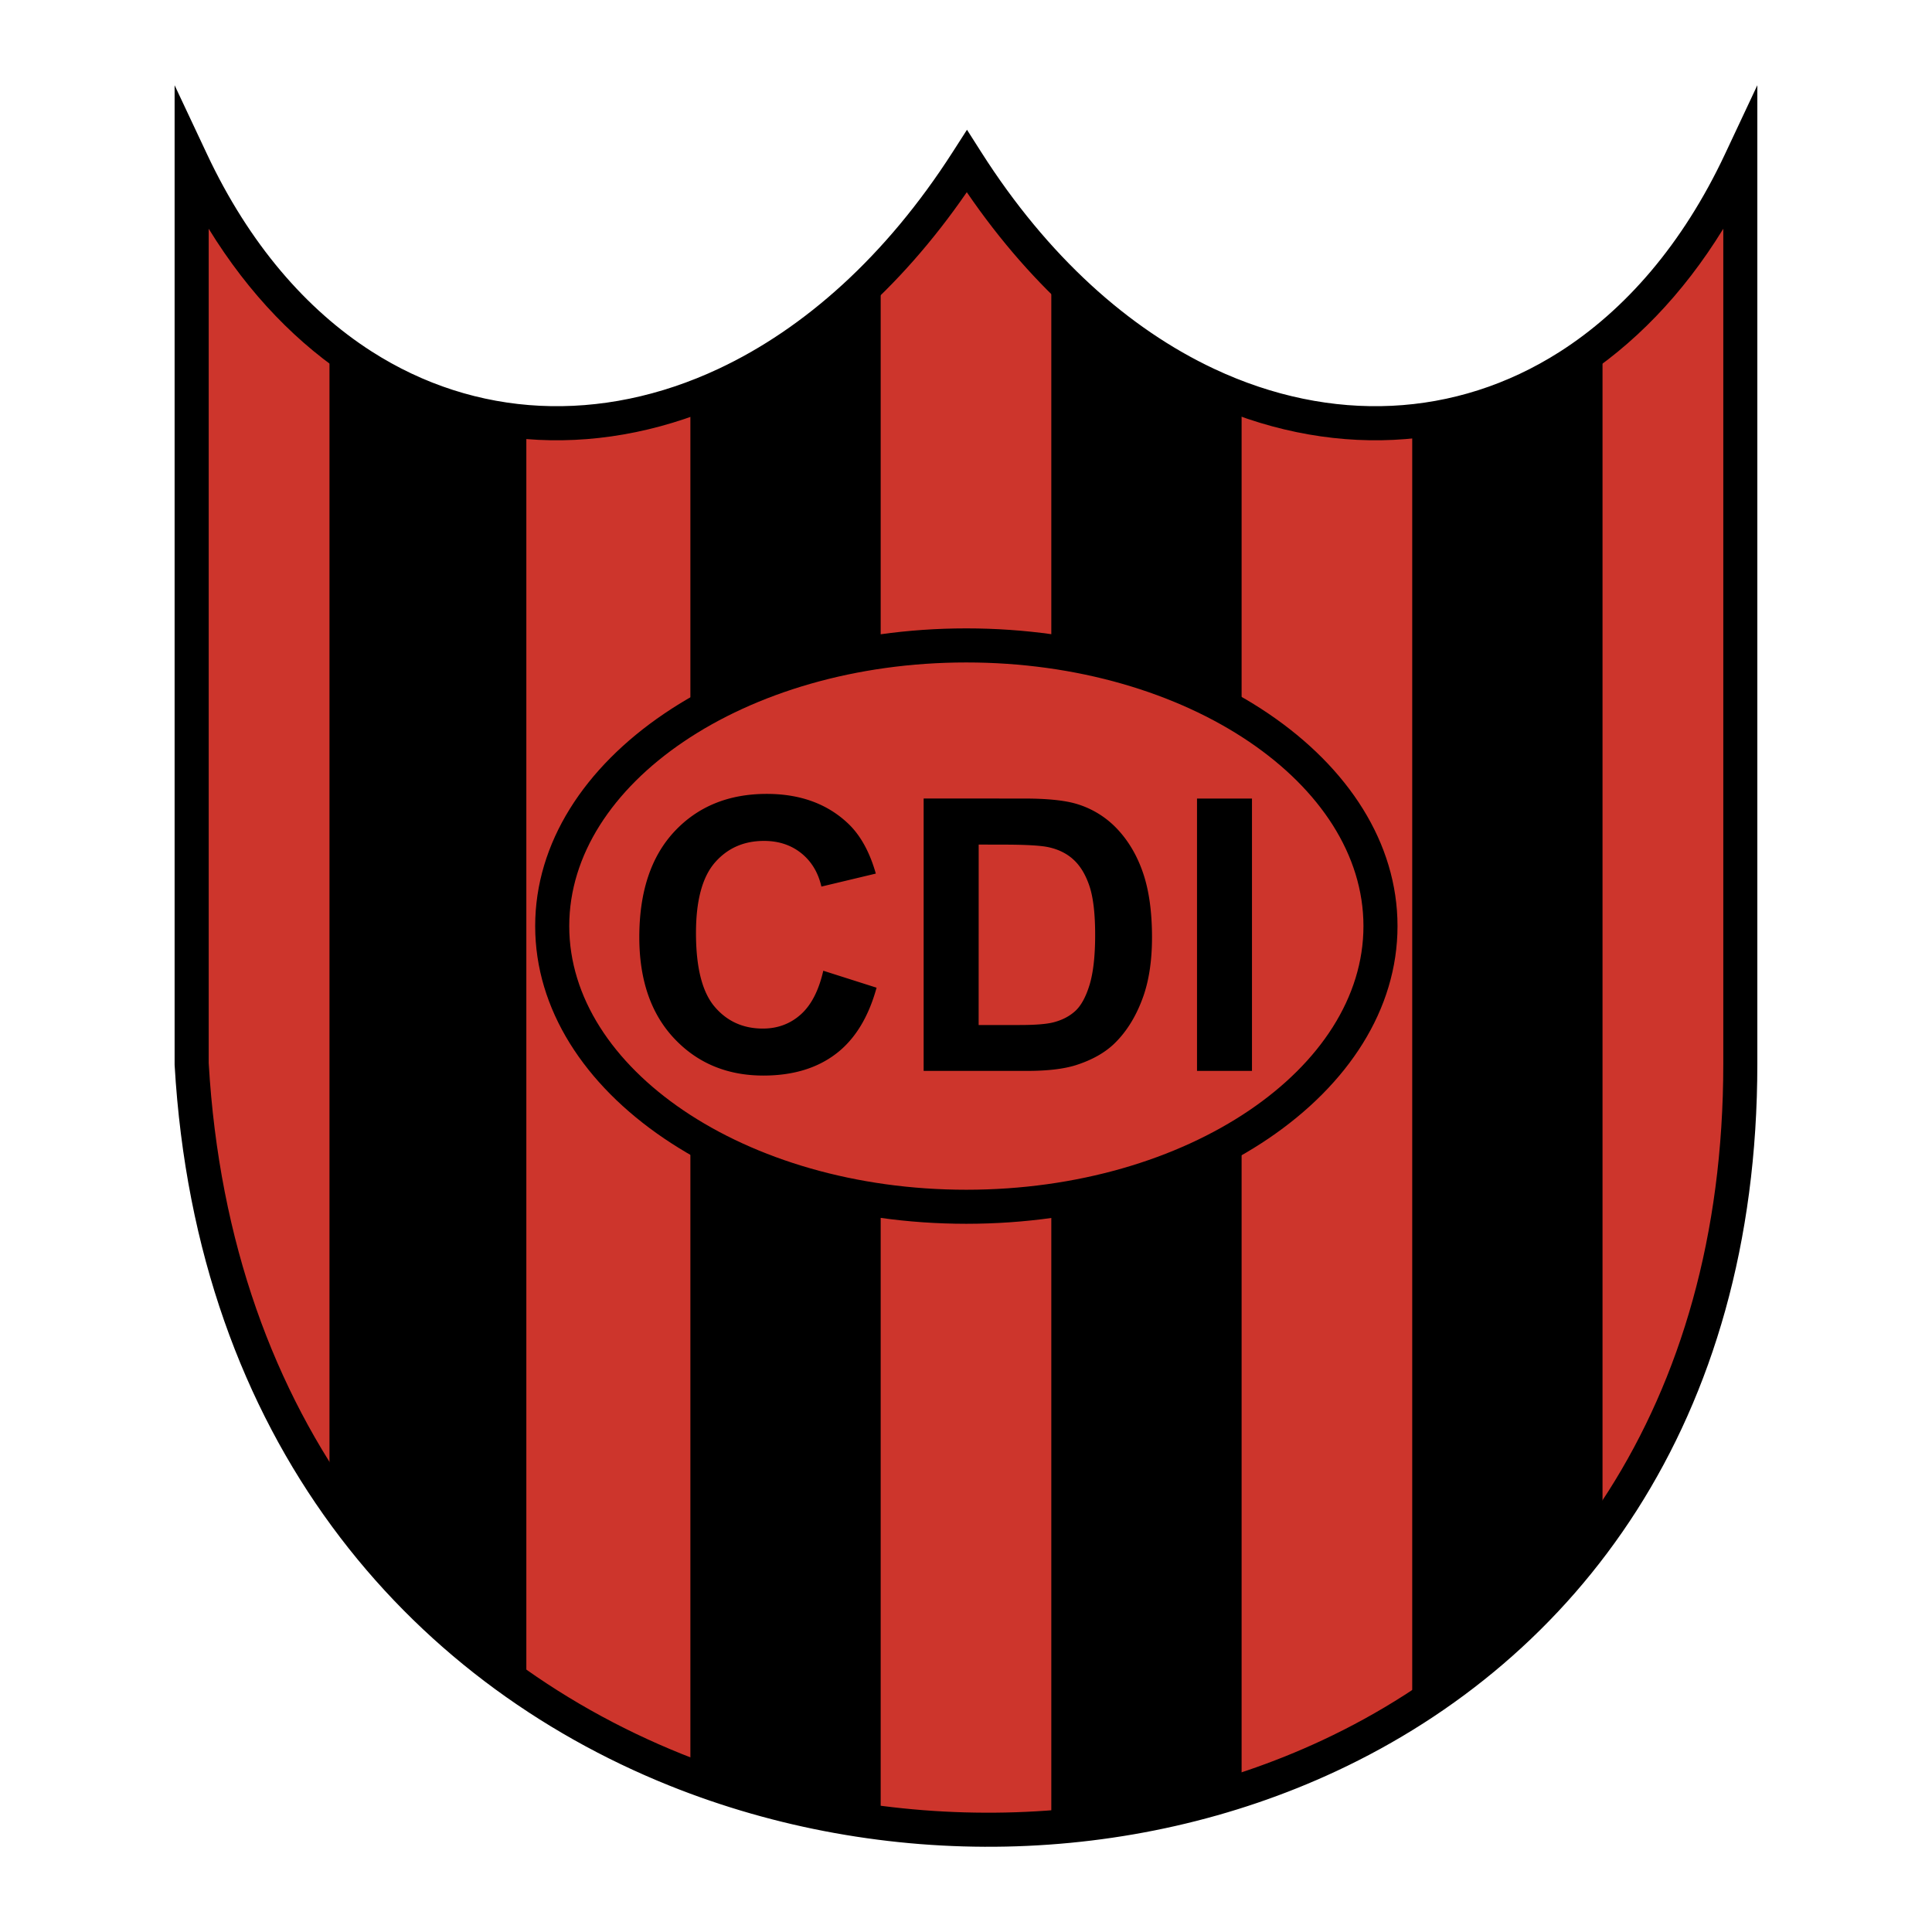 <svg xmlns="http://www.w3.org/2000/svg" width="2500" height="2500" viewBox="0 0 192.756 192.756"><path fill-rule="evenodd" clip-rule="evenodd" fill="#fff" d="M0 0h192.756v192.756H0V0z"/><path d="M19.123 16.101c16.368 34.835 54.995 34.835 77.345 0 22.171 34.835 60.798 34.835 77.165 0v90.045c0 101.875-148.618 101.875-154.51 0V16.101z" fill-rule="evenodd" clip-rule="evenodd" fill="#cd352c"/><path d="M20.656 15.384c4.2 8.939 9.898 15.494 16.401 19.667 5.192 3.331 10.912 5.142 16.797 5.433 5.915.292 11.995-.943 17.876-3.708 8.513-4 16.64-11.195 23.31-21.592l1.437-2.238 1.425 2.238c6.631 10.419 14.734 17.623 23.23 21.614 5.834 2.741 11.867 3.971 17.74 3.688 5.842-.281 11.529-2.069 16.703-5.362 6.557-4.173 12.301-10.752 16.523-19.74l3.232-6.88v97.642c0 35.859-18.066 59.383-41.998 70.557-10.246 4.783-21.551 7.295-32.959 7.531-11.402.236-22.928-1.797-33.621-6.098-26.09-10.498-47.167-34.467-49.331-71.896V8.504l3.235 6.88zm14.569 22.521c-5.456-3.5-10.375-8.529-14.403-15.083v83.23c2.078 35.92 22.239 58.896 47.194 68.938 10.252 4.125 21.323 6.074 32.292 5.846 10.963-.229 21.801-2.629 31.592-7.199 22.812-10.652 40.033-33.145 40.033-67.49V22.823c-4.061 6.611-9.023 11.667-14.525 15.169-5.686 3.619-11.941 5.583-18.375 5.893-6.4.309-12.977-1.031-19.334-4.019-8.469-3.979-16.529-10.877-23.241-20.69-6.75 9.798-14.824 16.688-23.293 20.668-6.409 3.011-13.03 4.357-19.47 4.039-6.468-.32-12.757-2.312-18.47-5.978z"/><path d="M32.872 34.074c5.988 5.053 12.535 7.86 19.641 8.422v126.9c-7.666-5.334-14.212-12.359-19.641-19.938V34.074zM68.88 39.969c6.926-3.151 13.152-7.709 18.986-13.054v155.812c-6.329-.789-12.658-2.336-18.986-4.639V39.969zM104.889 27.757c5.953 4.965 12.305 9.13 18.986 12.633v137.703c-6.328 2.066-12.658 3.943-18.986 4.494V27.757zM140.898 42.496c6.748-1.684 13.133-4.239 18.986-8.619v118.091c-5.559 7.422-11.486 12.553-18.986 18.027V42.496z" fill-rule="evenodd" clip-rule="evenodd"/><path d="M96.412 64.394c22.756 0 41.319 12.58 41.319 28.004S119.168 120.4 96.412 120.4c-22.757 0-41.318-12.578-41.318-28.002s18.56-28.004 41.318-28.004z" fill-rule="evenodd" clip-rule="evenodd" fill="#cd352c"/><path d="M96.412 62.694c11.729 0 22.399 3.257 30.149 8.51 7.943 5.384 12.869 12.878 12.869 21.192v.001c0 8.314-4.926 15.809-12.869 21.191-7.75 5.254-18.42 8.51-30.147 8.51h-.003c-11.728 0-22.397-3.256-30.148-8.51-7.943-5.383-12.868-12.877-12.868-21.191v-.001c0-8.314 4.925-15.809 12.869-21.192 7.75-5.253 18.419-8.51 30.147-8.51h.001zm.001 3.399h-.003c-11.028 0-21.017 3.033-28.235 7.926-7.025 4.762-11.381 11.269-11.381 18.378v.001c0 7.109 4.356 13.615 11.381 18.377 7.219 4.893 17.208 7.926 28.236 7.926h.003c11.028 0 21.016-3.033 28.235-7.926 7.025-4.762 11.381-11.268 11.383-18.377v-.001c-.002-7.109-4.357-13.616-11.383-18.378-7.217-4.893-17.208-7.926-28.236-7.926z"/><path d="M82.139 96.85l5.317 1.693c-.814 2.965-2.171 5.168-4.065 6.604-1.894 1.441-4.306 2.162-7.221 2.162-3.611 0-6.581-1.234-8.898-3.695-2.324-2.467-3.488-5.84-3.488-10.112 0-4.523 1.169-8.04 3.502-10.541 2.338-2.5 5.411-3.754 9.214-3.754 3.324 0 6.027.982 8.104 2.945 1.233 1.164 2.161 2.836 2.777 5.006l-5.43 1.297c-.321-1.406-.996-2.521-2.012-3.334-1.016-.813-2.259-1.223-3.714-1.223-2.013 0-3.65.725-4.903 2.165-1.253 1.445-1.884 3.793-1.884 7.029 0 3.434.621 5.885 1.854 7.34 1.233 1.459 2.846 2.189 4.819 2.189 1.46 0 2.718-.463 3.763-1.391 1.051-.928 1.81-2.387 2.264-4.375v-.005h.001zm10.013-17.184l10.027.005c2.26 0 3.992.173 5.176.518a9.133 9.133 0 0 1 4.094 2.5c1.135 1.199 2.002 2.669 2.594 4.405.592 1.735.893 3.876.893 6.422 0 2.239-.281 4.167-.832 5.787-.682 1.973-1.652 3.576-2.91 4.799-.953.928-2.24 1.652-3.857 2.17-1.215.381-2.836.572-4.859.572H92.152V79.666zm5.491 4.597l-.004 18.003h4.098c1.529 0 2.639-.088 3.32-.256.887-.221 1.627-.602 2.209-1.129.588-.533 1.07-1.412 1.441-2.625.369-1.219.557-2.88.557-4.981 0-2.097-.188-3.709-.557-4.834-.371-1.124-.893-2.007-1.559-2.633-.666-.631-1.516-1.061-2.541-1.283-.764-.167-2.27-.256-4.504-.256l-2.46-.006zm21.783 22.581V79.67h5.484v27.173h-5.484v.001z" fill-rule="evenodd" clip-rule="evenodd"/></svg>